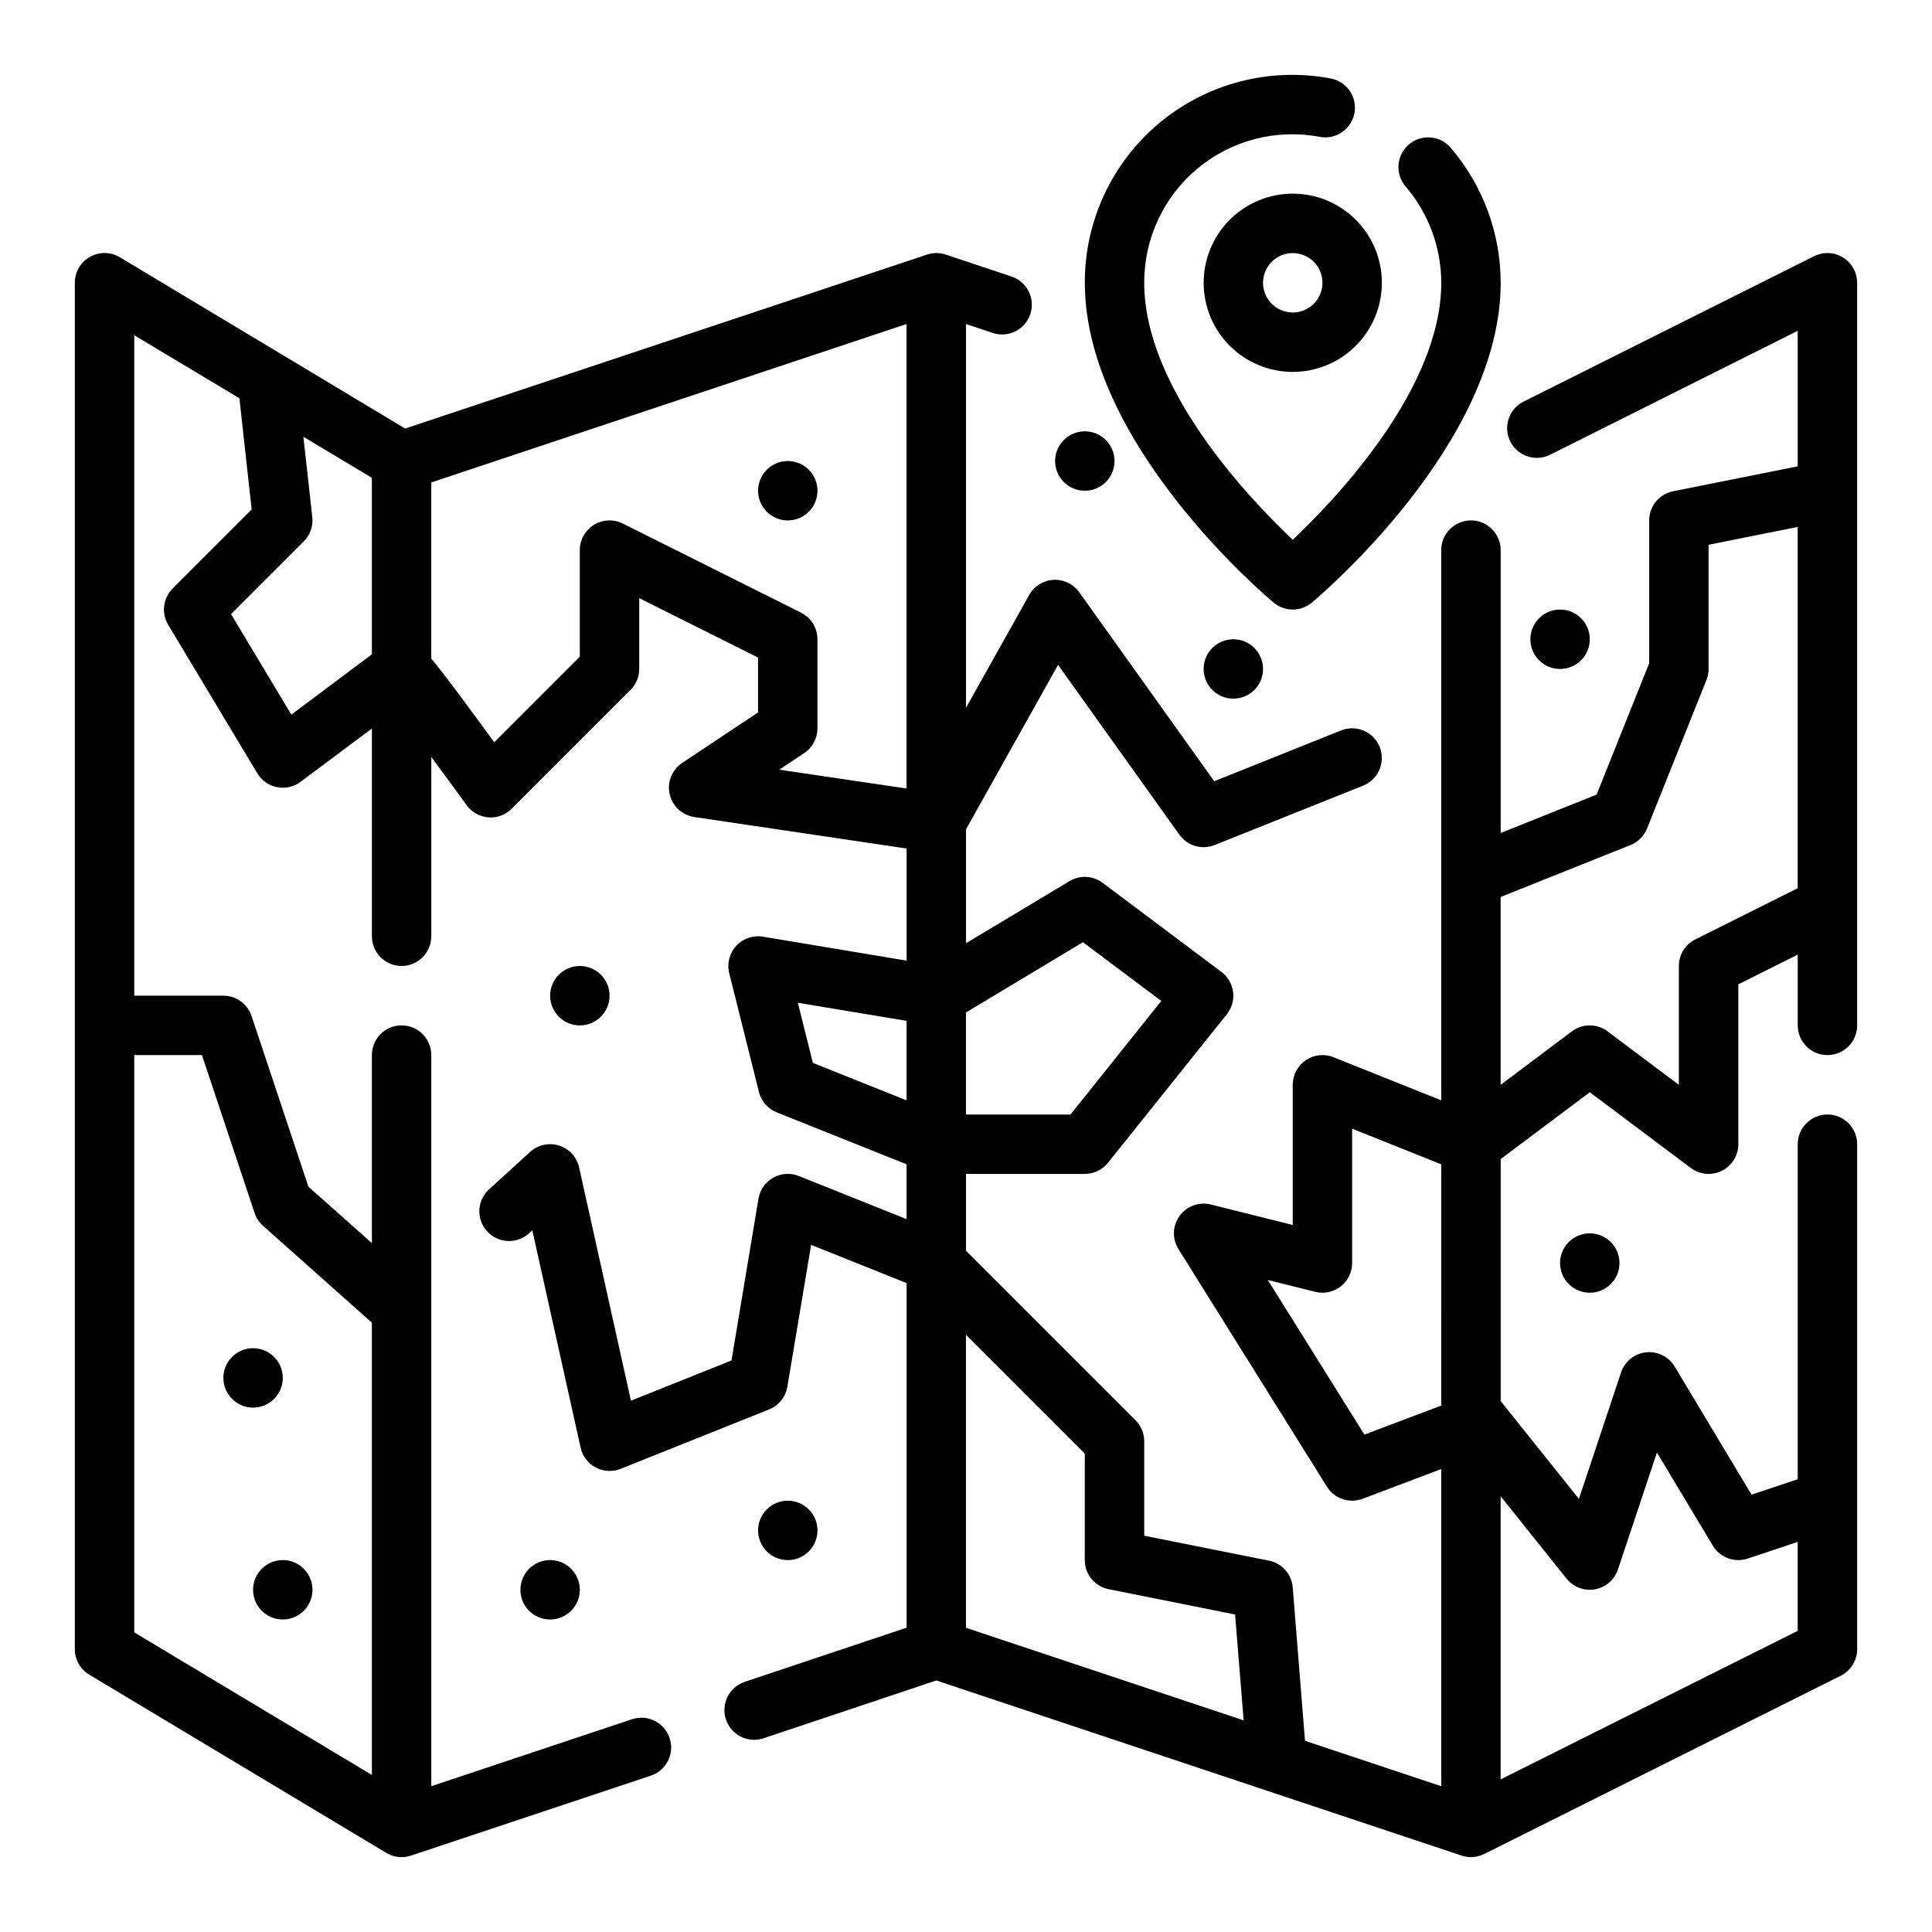 <?xml version="1.0" encoding="UTF-8"?>
<!-- Uploaded to: ICON Repo, www.iconrepo.com, Generator: ICON Repo Mixer Tools -->
<svg fill="#000000" width="800px" height="800px" version="1.1" viewBox="144 144 512 512" xmlns="http://www.w3.org/2000/svg">
 <g>
  <path d="m628.29 423.61c2.086 0 4.09-0.828 5.566-2.305 1.473-1.477 2.305-3.477 2.305-5.566v-196.8c0-2.727-1.41-5.262-3.731-6.699-2.32-1.434-5.219-1.566-7.66-0.344l-77.012 38.531c-3.891 1.945-5.465 6.676-3.519 10.566 1.945 3.887 6.676 5.461 10.562 3.516l65.613-32.832v35.91l-33.062 6.613c-3.664 0.75-6.297 3.973-6.297 7.715v37.848l-13.934 34.812-25.426 10.176v-74.965c0-4.348-3.523-7.871-7.871-7.871-4.348 0-7.875 3.523-7.875 7.871v145.82l-28.559-11.43v-0.004c-2.426-0.973-5.176-0.676-7.34 0.789-2.168 1.469-3.461 3.91-3.461 6.527v37.148l-21.703-5.422v-0.004c-3.113-0.781-6.391 0.41-8.277 3.004-1.891 2.598-2.012 6.082-0.309 8.805l39.359 62.977c1.438 2.301 3.961 3.699 6.676 3.699 0.949 0 1.891-0.172 2.777-0.504l20.836-7.871v84.047l-36.109-12.035-3.25-40.66c-0.281-3.5-2.852-6.391-6.297-7.082l-33.062-6.606v-25.035c0-2.086-0.828-4.09-2.305-5.562l-44.926-44.926v-20.359h31.488c2.391 0.004 4.652-1.086 6.144-2.949l31.488-39.359v-0.004c1.332-1.664 1.934-3.797 1.664-5.91-0.27-2.113-1.383-4.027-3.086-5.305l-31.488-23.617c-2.562-1.922-6.035-2.098-8.777-0.449l-27.434 16.461v-30.18l24.402-43.586 32.148 45.004v-0.004c2.109 2.957 5.965 4.09 9.336 2.742l39.359-15.742v-0.004c4.039-1.617 6.004-6.203 4.387-10.242-1.617-4.039-6.203-6-10.242-4.383l-33.605 13.461-35.762-50.074c-1.566-2.195-4.148-3.438-6.84-3.293-2.695 0.148-5.125 1.664-6.441 4.016l-16.742 29.898v-101.71l7.086 2.363h-0.004c4.133 1.375 8.594-0.859 9.969-4.992 1.371-4.129-0.863-8.59-4.992-9.965l-17.414-5.809c-1.613-0.539-3.359-0.539-4.973 0l-138.3 46.098-75.57-45.367c-2.434-1.48-5.481-1.531-7.961-0.133s-4.016 4.031-4.008 6.879v362.11c0.004 2.762 1.453 5.324 3.82 6.746l78.719 47.23v0.004c1.227 0.734 2.625 1.125 4.055 1.125 0.844 0 1.684-0.137 2.488-0.402l63.559-21.184c4.129-1.375 6.363-5.84 4.988-9.969-1.379-4.133-5.84-6.363-9.973-4.988l-53.191 17.742v-193.75c0-4.348-3.523-7.871-7.871-7.871-4.348 0-7.871 3.523-7.871 7.871v49.836l-16.816-14.957-15.074-45.238c-1.07-3.215-4.082-5.383-7.469-5.383h-23.617v-175.03l27.867 16.719 3.25 29.457-20.941 20.949h0.004c-2.555 2.555-3.043 6.523-1.184 9.621l23.617 39.359c1.145 1.902 3.039 3.234 5.219 3.668 0.504 0.102 1.016 0.148 1.527 0.148 1.703 0 3.359-0.551 4.723-1.574 8.242-6.148 14.344-10.691 18.895-14.105v55.039c0 4.348 3.523 7.875 7.871 7.875 4.348 0 7.871-3.527 7.871-7.875v-47.508c3.039 4.125 6.297 8.516 9.383 12.793 1.359 1.859 3.461 3.031 5.754 3.207 2.293 0.176 4.547-0.656 6.176-2.285l31.488-31.488c1.473-1.477 2.305-3.477 2.305-5.566v-18.75l31.488 15.742v14.539l-20.113 13.383c-2.707 1.809-4.023 5.098-3.309 8.273 0.711 3.176 3.309 5.586 6.527 6.062l56.254 8.344v29.711l-38.062-6.344c-2.617-0.438-5.277 0.473-7.078 2.422-1.801 1.949-2.5 4.676-1.855 7.25l7.871 31.488c0.617 2.457 2.375 4.465 4.727 5.402l34.398 13.758v14.531l-28.559-11.43c-2.215-0.883-4.707-0.719-6.785 0.449s-3.516 3.215-3.906 5.566l-7.148 42.871-26.648 10.66-13.738-61.812h0.004c-0.609-2.742-2.633-4.949-5.309-5.797-2.68-0.848-5.606-0.203-7.68 1.688l-10.707 9.754c-1.617 1.387-2.606 3.367-2.738 5.496-0.133 2.125 0.602 4.215 2.039 5.789 1.438 1.578 3.449 2.5 5.582 2.566 2.129 0.062 4.195-0.738 5.723-2.227l0.684-0.605 12.801 57.582v0.004c0.793 3.602 3.981 6.168 7.668 6.18 1-0.004 1.996-0.191 2.926-0.559l39.359-15.742 0.004-0.004c2.551-1.023 4.383-3.305 4.832-6.016l6.297-37.59 25.301 10.133v91.316l-42.887 14.352c-4.129 1.375-6.363 5.84-4.988 9.969 1.379 4.129 5.84 6.363 9.973 4.988l45.773-15.32 139.21 46.406h0.004c1.98 0.66 4.141 0.508 6.004-0.426l94.465-47.23c2.672-1.336 4.356-4.062 4.356-7.047v-133.82c0-4.348-3.523-7.871-7.871-7.871-4.348 0-7.875 3.523-7.875 7.871v88.789l-12.242 4.086-20.371-33.953c-1.582-2.633-4.555-4.106-7.613-3.766-3.055 0.336-5.633 2.422-6.602 5.34l-11.164 33.496-20.727-25.906v-64.148l23.617-17.711 26.766 20.074-0.004-0.004c2.387 1.789 5.578 2.078 8.246 0.746 2.668-1.336 4.352-4.062 4.352-7.043v-42.367l15.742-7.871v18.75c0 2.09 0.832 4.09 2.309 5.566 1.473 1.477 3.477 2.305 5.566 2.305zm-430.77 0 13.949 41.848c0.434 1.309 1.207 2.477 2.234 3.394l28.852 25.68v119.85l-62.977-37.785v-152.99zm282.46 59.598 12.594 3.148v0.004c2.348 0.578 4.832 0.043 6.738-1.449 1.902-1.492 3.016-3.777 3.016-6.195v-35.605l23.617 9.445-0.004 63.945-20.355 7.684zm-42.203 81.941 33.535 6.715 2.266 28.047-73.586-24.535v-77.656l31.488 31.488v28.227c-0.004 3.742 2.629 6.969 6.297 7.715zm-6.785-171.45 20.758 15.562-24.051 30.098h-27.707v-27.035zm-209.78-60.312-15.98-26.633 19.27-19.27c1.691-1.691 2.519-4.055 2.258-6.434l-2.363-21.309 18.156 10.887v46.777c-4.457 3.359-13.383 10.02-21.34 15.98zm129.31 14.586 6.606-4.402c2.188-1.457 3.504-3.918 3.5-6.547v-23.617c0.004-2.984-1.684-5.711-4.352-7.047l-47.23-23.617v0.004c-2.441-1.223-5.34-1.09-7.66 0.344-2.32 1.438-3.734 3.973-3.731 6.699v28.23l-22.68 22.68c-8.551-11.699-13.484-18.359-16.684-22.176v-46.672l125.95-41.98v123.09zm4.914 61.766 28.812 4.801v21.066l-24.828-9.934zm203.72 152.62c1.492 1.867 3.754 2.953 6.148 2.953 0.465 0 0.926-0.043 1.383-0.129 2.84-0.504 5.176-2.523 6.086-5.258l10.328-30.992 14.816 24.688c1.898 3.16 5.734 4.582 9.234 3.418l13.254-4.418v23.57l-78.719 39.359v-75.035zm34.117-169.41c-2.672 1.332-4.356 4.062-4.356 7.047v31.488l-18.895-14.168 0.004-0.004c-2.801-2.098-6.648-2.098-9.449 0l-18.891 14.172v-49.777l34.418-13.762v0.004c1.992-0.809 3.574-2.391 4.383-4.387l15.742-39.359c0.371-0.934 0.559-1.926 0.562-2.93v-32.902l23.617-4.723-0.004 95.738z"/>
  <path d="m297.66 565.31c0 4.348-3.527 7.871-7.875 7.871-4.348 0-7.871-3.523-7.871-7.871s3.523-7.875 7.871-7.875c4.348 0 7.875 3.527 7.875 7.875"/>
  <path d="m360.64 549.57c0 4.348-3.523 7.871-7.871 7.871s-7.871-3.523-7.871-7.871 3.523-7.871 7.871-7.871 7.871 3.523 7.871 7.871"/>
  <path d="m573.18 478.72c0 4.348-3.523 7.871-7.871 7.871s-7.875-3.523-7.875-7.871 3.527-7.871 7.875-7.871 7.871 3.523 7.871 7.871"/>
  <path d="m565.31 313.41c0 4.348-3.527 7.871-7.875 7.871s-7.871-3.523-7.871-7.871 3.523-7.871 7.871-7.871 7.875 3.523 7.875 7.871"/>
  <path d="m439.36 266.18c0 4.348-3.523 7.871-7.871 7.871-4.348 0-7.875-3.523-7.875-7.871 0-4.348 3.527-7.875 7.875-7.875 4.348 0 7.871 3.527 7.871 7.875"/>
  <path d="m478.72 321.28c0 4.348-3.523 7.871-7.871 7.871s-7.871-3.523-7.871-7.871 3.523-7.871 7.871-7.871 7.871 3.523 7.871 7.871"/>
  <path d="m305.54 407.87c0 4.348-3.523 7.871-7.871 7.871-4.348 0-7.875-3.523-7.875-7.871s3.527-7.871 7.875-7.871c4.348 0 7.871 3.523 7.871 7.871"/>
  <path d="m360.64 274.05c0 4.348-3.523 7.871-7.871 7.871s-7.871-3.523-7.871-7.871 3.523-7.871 7.871-7.871 7.871 3.523 7.871 7.871"/>
  <path d="m218.94 509.16c0 4.348-3.523 7.871-7.871 7.871-4.348 0-7.871-3.523-7.871-7.871s3.523-7.871 7.871-7.871c4.348 0 7.871 3.523 7.871 7.871"/>
  <path d="m226.81 565.31c0 4.348-3.523 7.871-7.871 7.871s-7.871-3.523-7.871-7.871 3.523-7.875 7.871-7.875 7.871 3.527 7.871 7.875"/>
  <path d="m462.98 218.94c0 6.266 2.484 12.27 6.914 16.699s10.438 6.918 16.699 6.918c6.266 0 12.27-2.488 16.699-6.918 4.43-4.43 6.918-10.434 6.918-16.699 0-6.262-2.488-12.27-6.918-16.699-4.43-4.43-10.434-6.918-16.699-6.918-6.262 0-12.27 2.488-16.699 6.918-4.43 4.43-6.914 10.438-6.914 16.699zm31.488 0h-0.004c0 3.184-1.918 6.055-4.859 7.273-2.941 1.219-6.324 0.543-8.578-1.707-2.25-2.25-2.926-5.637-1.707-8.578 1.219-2.941 4.09-4.859 7.273-4.859 2.09 0 4.09 0.828 5.566 2.305s2.305 3.481 2.305 5.566z"/>
  <path d="m481.55 303.71c2.922 2.434 7.16 2.434 10.078 0 2.047-1.699 50.066-42.207 50.066-84.766-0.012-13.121-4.703-25.809-13.234-35.777-2.824-3.309-7.797-3.695-11.102-0.871-3.309 2.828-3.695 7.797-0.871 11.105 6.094 7.117 9.449 16.172 9.461 25.543 0 27.93-27.719 57.098-39.359 68.109-11.645-11.02-39.359-40.148-39.359-68.109-0.043-11.711 5.148-22.828 14.156-30.309 9.008-7.484 20.887-10.551 32.391-8.359 4.277 0.789 8.379-2.039 9.168-6.316 0.785-4.277-2.043-8.379-6.316-9.168-16.102-3.035-32.719 1.27-45.316 11.742-12.602 10.477-19.871 26.027-19.824 42.41 0 42.559 48.02 83.066 50.062 84.766z"/>
 </g>
</svg>